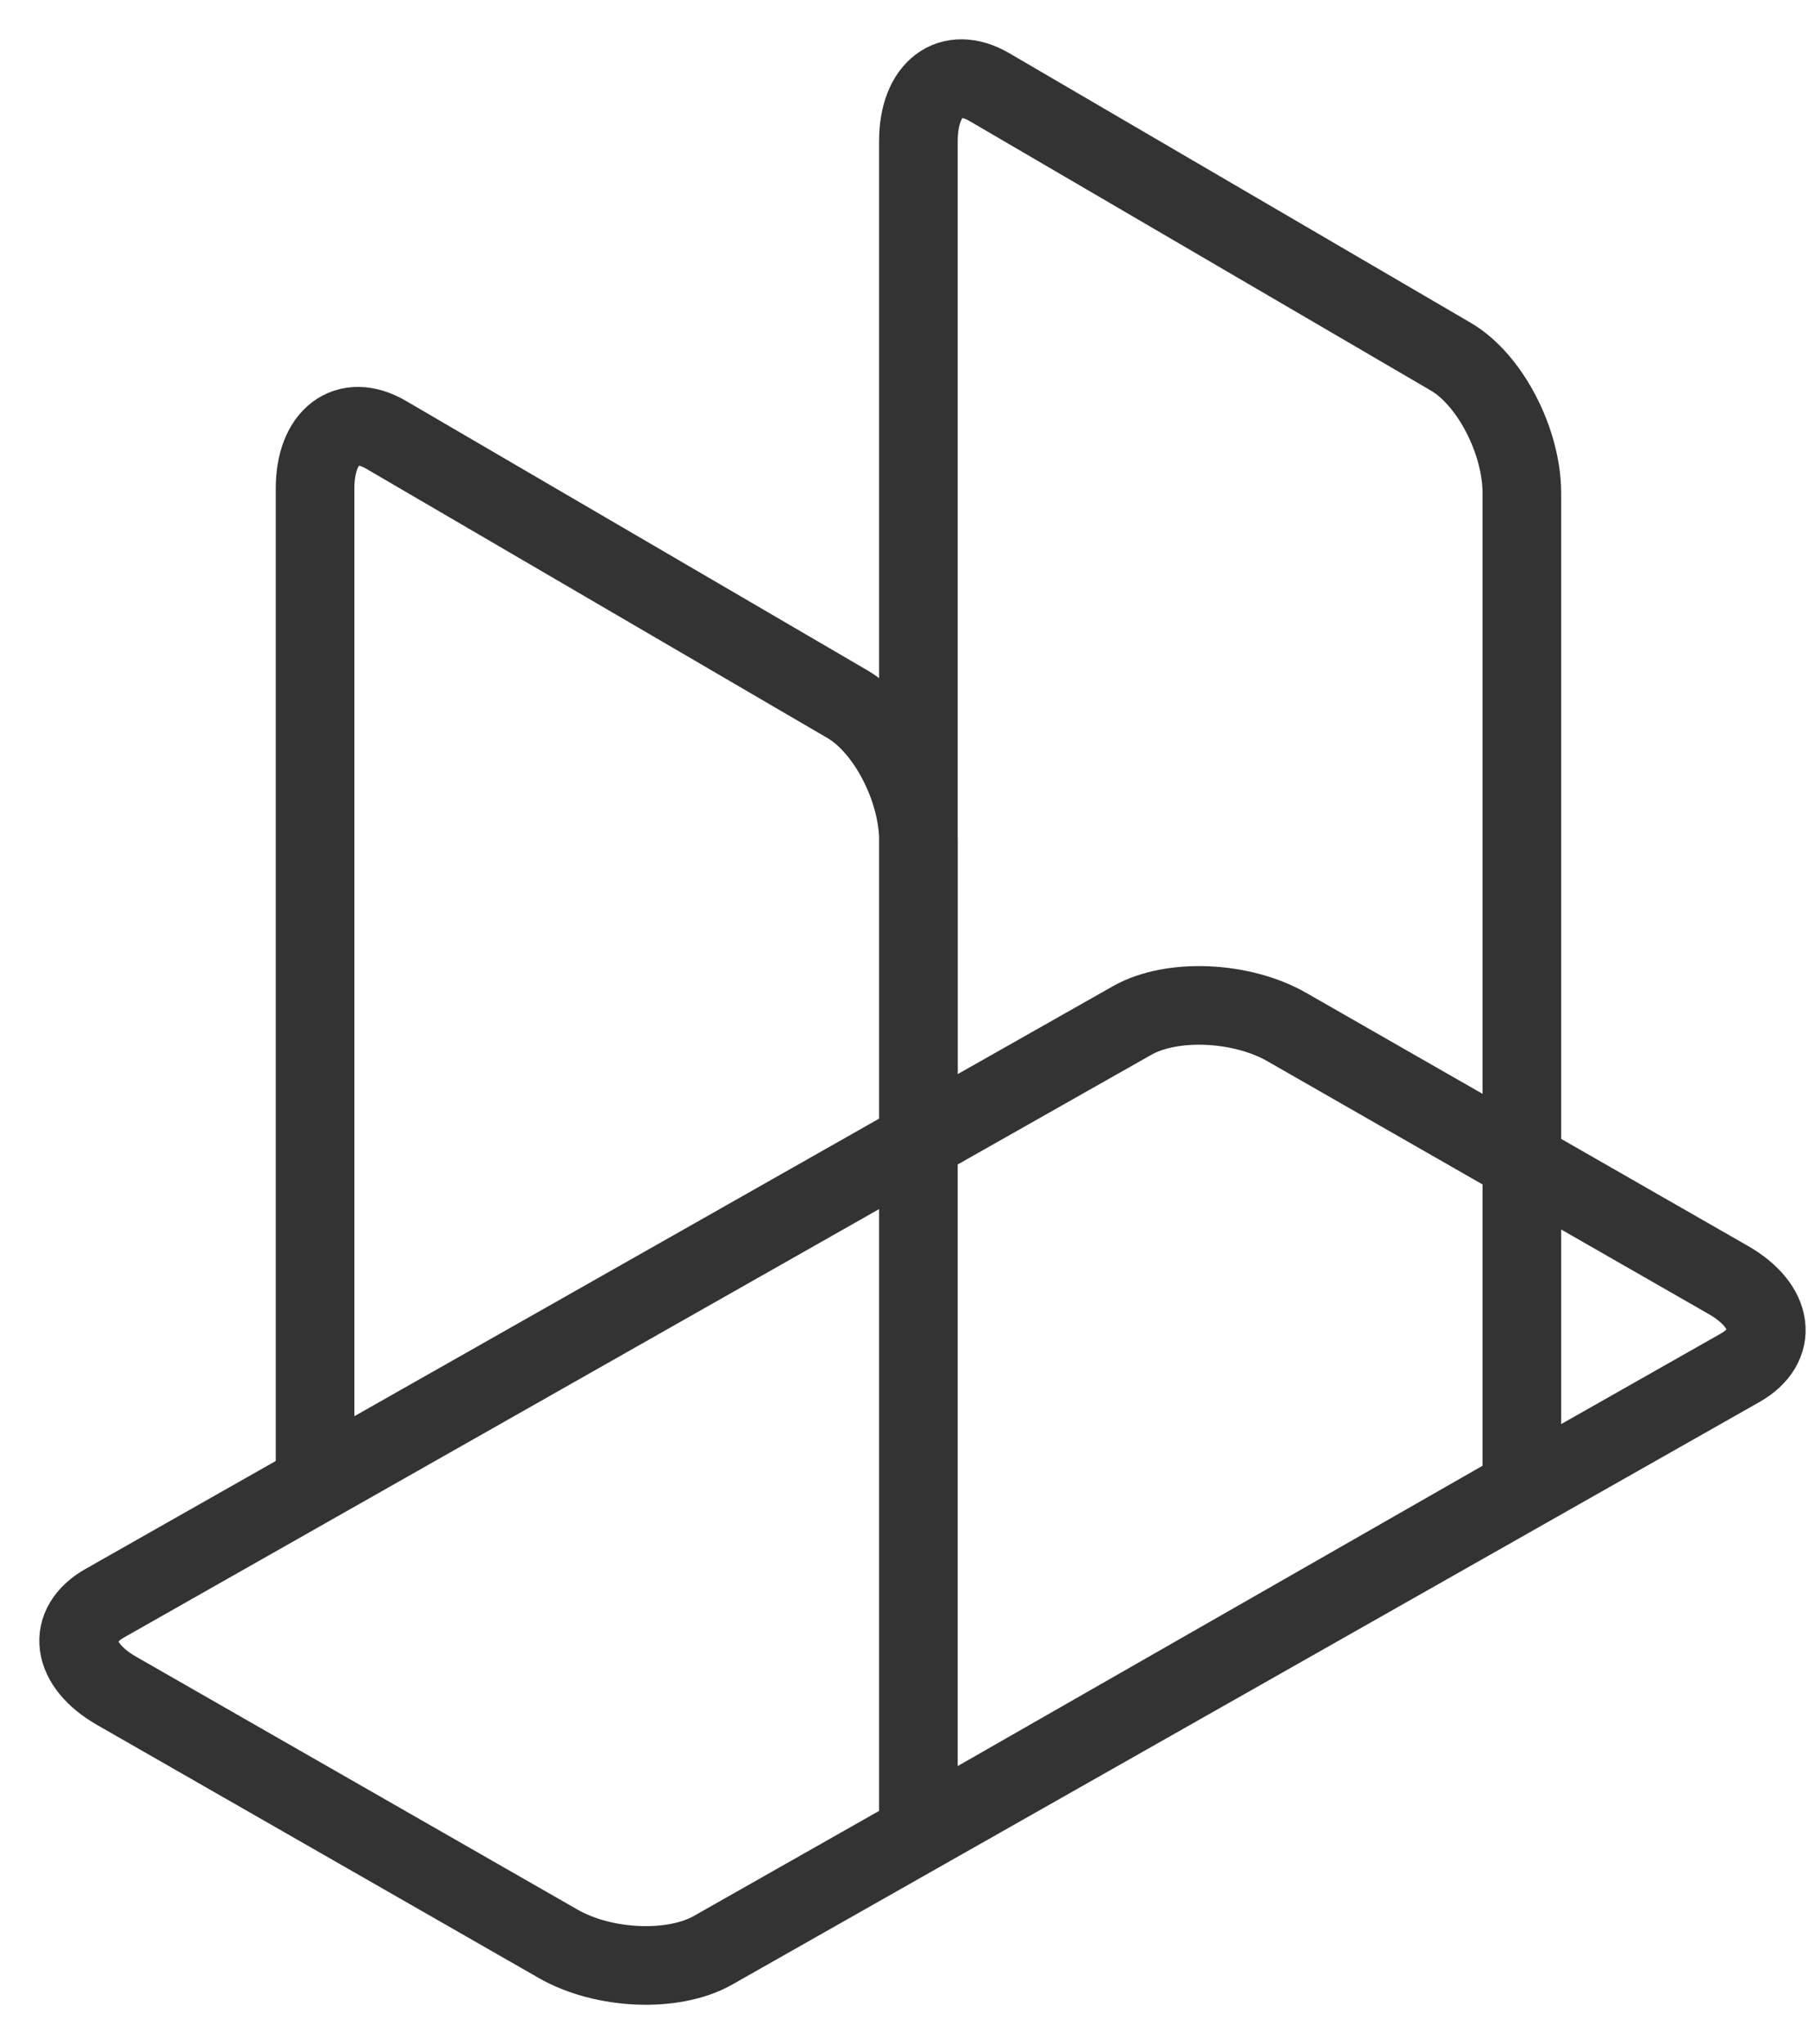 <svg width="23" height="26" viewBox="0 0 23 26" fill="none" xmlns="http://www.w3.org/2000/svg">
<path d="M19.36 14.776V6.276C19.36 5.61 18.953 4.827 18.456 4.537L12.588 1.109C12.091 0.819 11.684 1.127 11.683 1.794V14.521M19.36 14.776L21.986 16.281C22.567 16.613 22.635 17.115 22.135 17.399C17.764 19.877 13.413 22.345 9.067 24.809C8.567 25.092 7.68 25.058 7.099 24.724L1.485 21.508C0.903 21.175 0.835 20.675 1.335 20.391L11.683 14.521M19.36 14.776L16.372 13.065C15.79 12.731 14.903 12.696 14.403 12.98L11.684 14.52M19.36 14.776V18.934L11.683 23.326V14.521M11.683 14.521L11.684 14.52M11.684 14.52L4.008 18.872V6.214C4.008 5.549 4.415 5.24 4.912 5.531L10.78 8.957C11.277 9.247 11.684 10.03 11.684 10.697V14.52Z" stroke="#333333" stroke-miterlimit="22.926" stroke-linecap="round" stroke-linejoin="round"/>
</svg>
